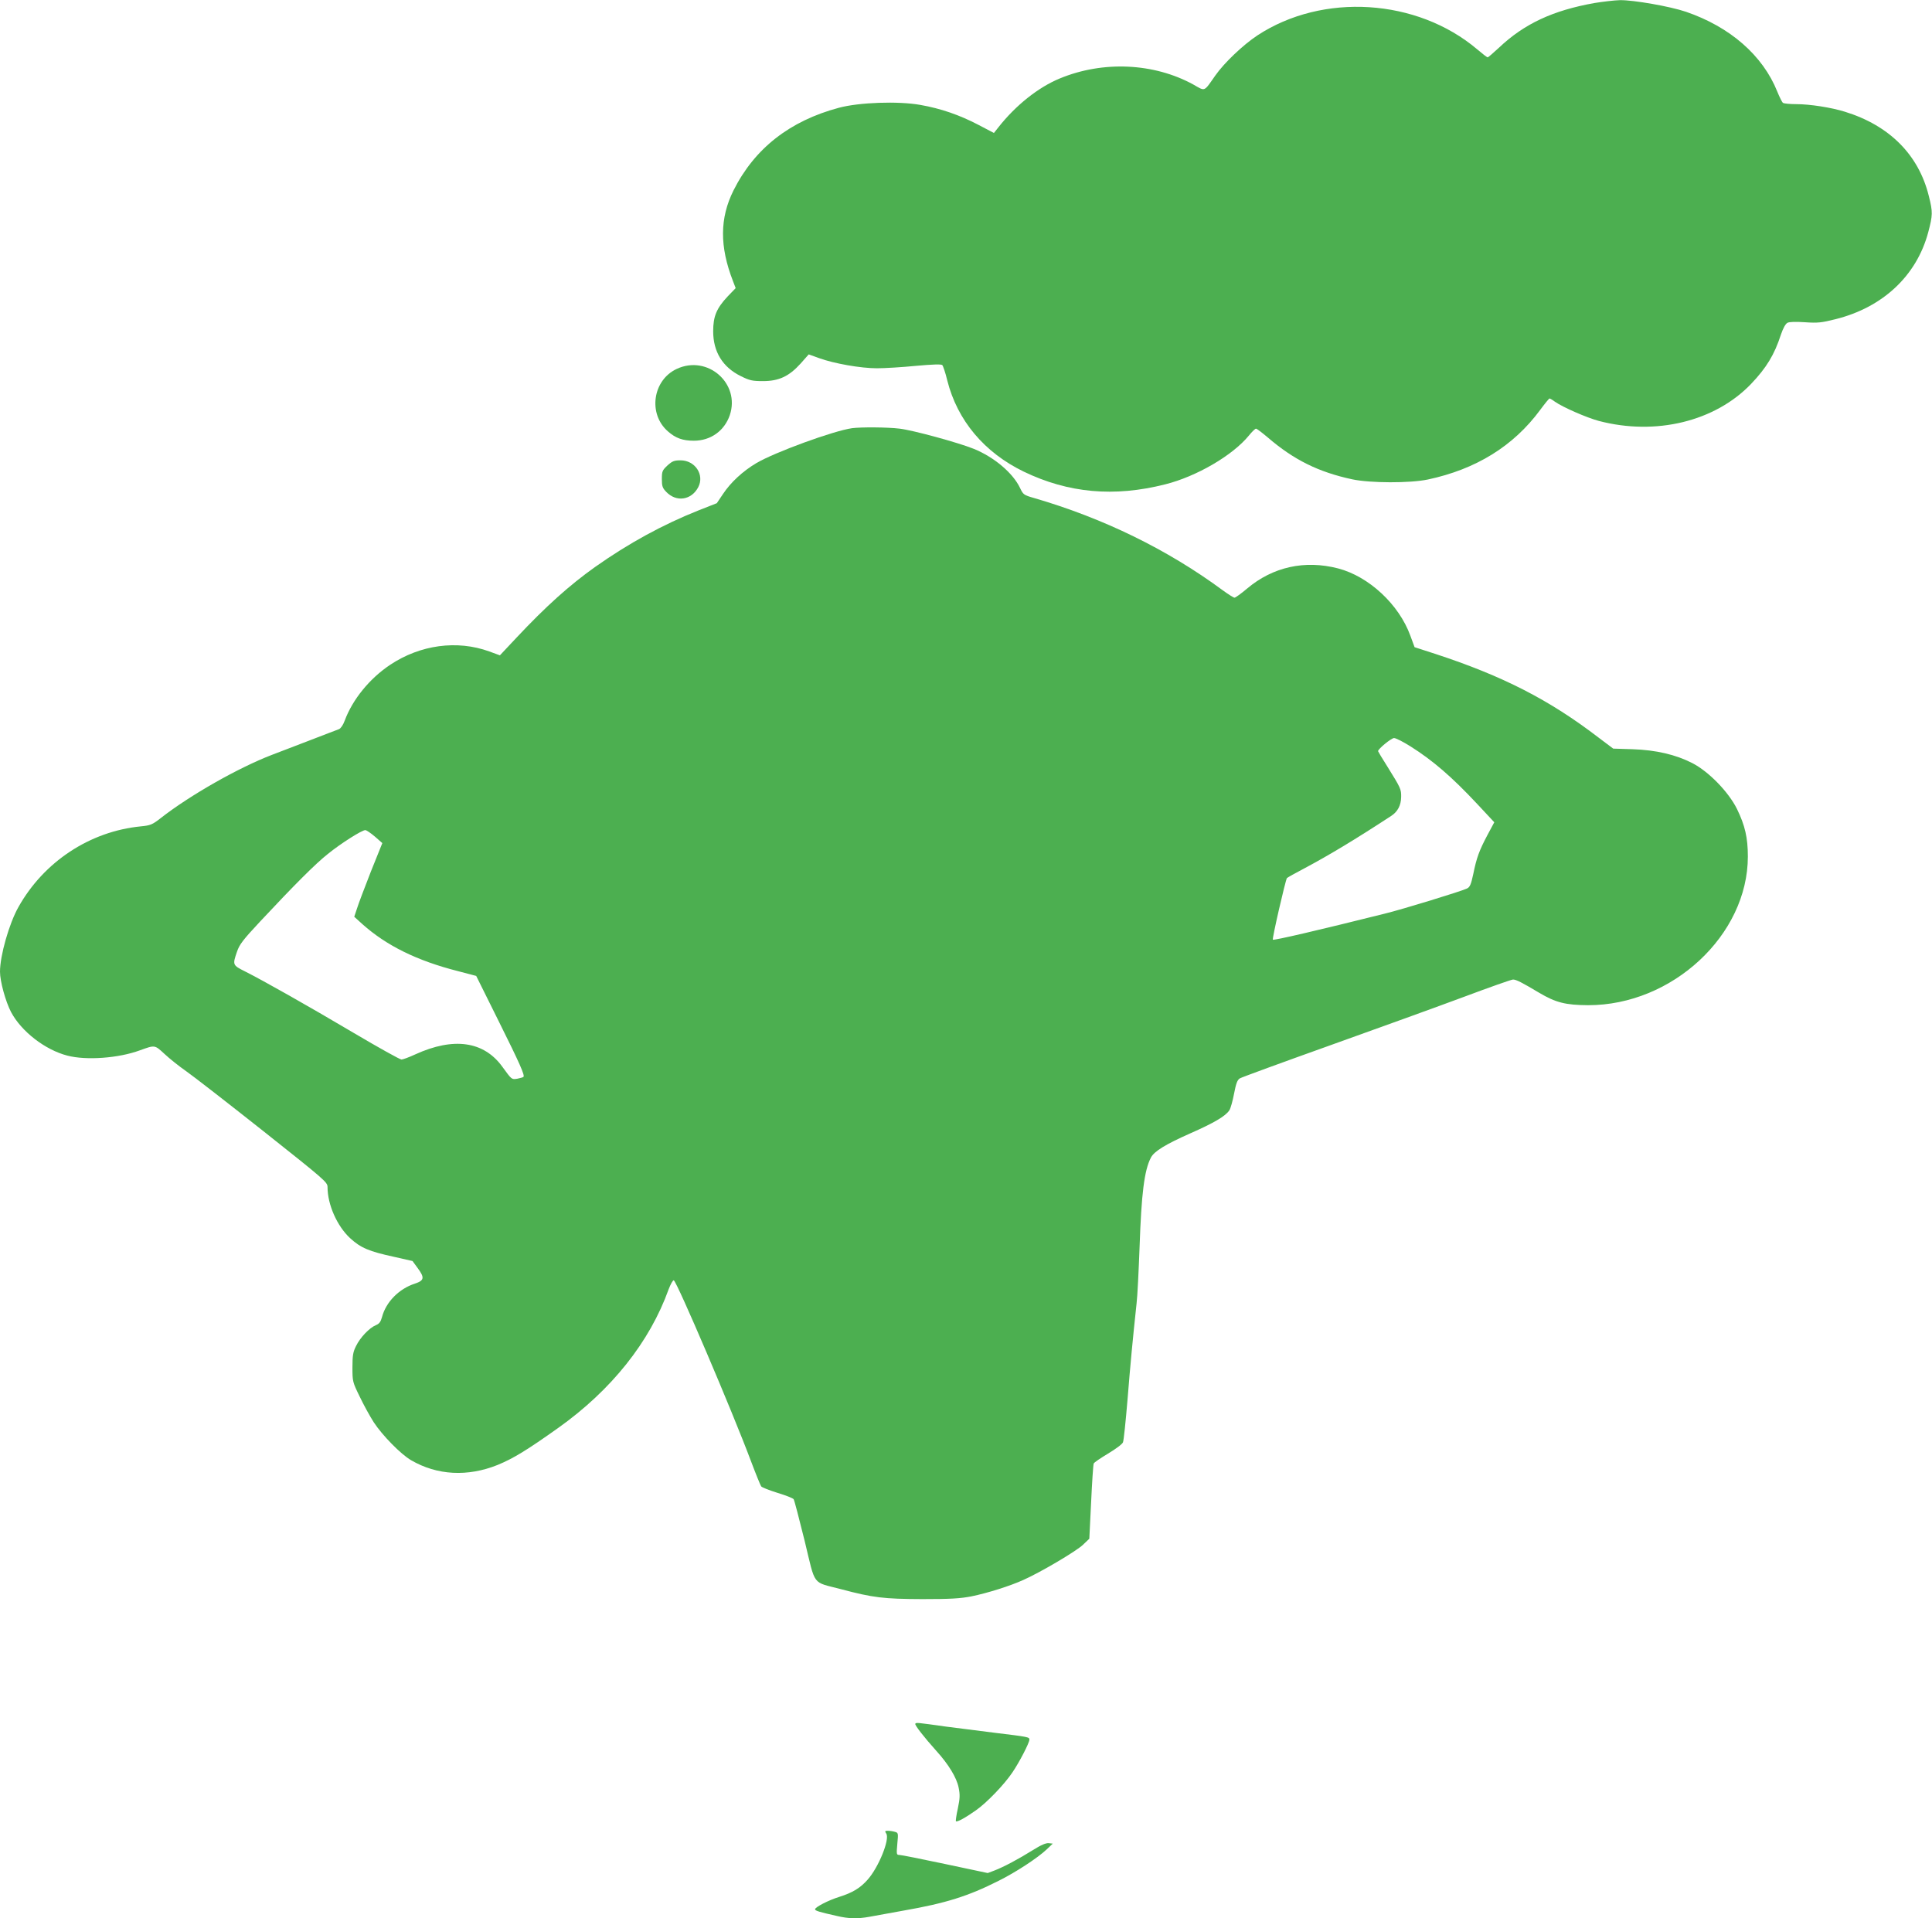 <?xml version="1.0" standalone="no"?>
<!DOCTYPE svg PUBLIC "-//W3C//DTD SVG 20010904//EN"
 "http://www.w3.org/TR/2001/REC-SVG-20010904/DTD/svg10.dtd">
<svg version="1.0" xmlns="http://www.w3.org/2000/svg"
 width="1280pt" height="1271pt" viewBox="0 0 1280 1271"
 preserveAspectRatio="xMidYMid meet">
<g transform="translate(0,1271) scale(0.1,-0.1)"
fill="#4caf50" stroke="none">
<path d="M10564 12690 c-275 -49 -465 -137 -633 -296 -38 -35 -71 -64 -75 -64
-4 0 -35 24 -69 53 -398 337 -1024 377 -1457 92 -95 -63 -219 -181 -278 -265
-78 -111 -65 -106 -146 -60 -261 143 -598 159 -885 40 -141 -58 -291 -177
-406 -323 l-30 -38 -105 55 c-123 64 -246 107 -383 131 -146 26 -405 17 -539
-19 -326 -87 -559 -270 -698 -547 -92 -184 -93 -372 -4 -601 l18 -47 -53 -55
c-74 -79 -96 -132 -96 -231 0 -136 63 -238 183 -297 58 -29 76 -33 147 -33
105 0 172 31 249 116 l54 61 69 -25 c100 -36 276 -67 383 -67 51 0 167 7 258
16 112 10 168 12 175 5 5 -5 21 -51 33 -102 67 -265 245 -477 507 -604 295
-142 598 -170 937 -84 207 52 446 191 554 323 20 25 42 46 47 46 6 0 41 -27
79 -59 171 -147 335 -229 560 -277 118 -25 381 -26 500 -1 319 68 567 221 744
461 31 42 59 76 62 76 3 0 19 -9 35 -21 52 -37 213 -107 292 -128 378 -99 770
-3 1008 245 102 107 155 194 198 327 14 41 30 71 43 78 12 7 55 8 116 4 85 -6
110 -3 202 20 314 78 538 288 615 576 30 114 31 133 4 240 -67 273 -261 468
-557 559 -90 28 -231 50 -322 50 -41 0 -80 4 -87 8 -6 4 -23 38 -38 75 -96
240 -313 429 -605 529 -106 36 -347 78 -437 77 -37 -1 -114 -10 -169 -19z"/>
<path d="M4484 10266 c-160 -74 -192 -298 -59 -414 51 -45 98 -62 172 -62 111
0 202 65 238 169 71 210 -147 402 -351 307z"/>
<path d="M5645 9873 c-122 -17 -514 -160 -635 -232 -89 -53 -169 -127 -220
-204 l-41 -61 -122 -48 c-236 -94 -463 -218 -685 -375 -170 -121 -325 -260
-523 -471 l-107 -114 -71 26 c-213 77 -456 44 -655 -88 -137 -91 -250 -230
-302 -370 -10 -28 -26 -52 -38 -57 -12 -4 -104 -40 -206 -79 -102 -39 -210
-80 -240 -92 -219 -84 -542 -267 -736 -419 -55 -43 -68 -48 -130 -54 -339 -33
-644 -235 -812 -535 -62 -110 -122 -322 -122 -428 0 -64 37 -198 73 -267 68
-129 226 -251 373 -289 126 -33 340 -17 481 35 100 36 97 37 163 -24 33 -31
97 -82 143 -114 46 -32 275 -210 510 -396 411 -326 427 -340 427 -372 0 -116
63 -258 149 -338 71 -65 124 -88 295 -125 l119 -27 33 -45 c49 -66 45 -84 -18
-105 -105 -34 -191 -122 -217 -221 -9 -32 -18 -45 -41 -54 -43 -18 -104 -82
-131 -138 -20 -39 -24 -63 -24 -142 0 -93 1 -97 48 -193 26 -55 68 -131 93
-170 56 -86 180 -213 248 -252 172 -100 374 -111 573 -31 104 43 193 97 401
245 353 251 607 570 732 919 13 34 28 61 34 59 20 -6 388 -868 511 -1197 32
-85 63 -161 68 -168 5 -7 54 -26 108 -43 53 -16 102 -35 107 -42 5 -7 37 -131
73 -276 74 -306 46 -269 240 -320 214 -57 283 -65 539 -66 189 0 252 4 325 18
108 22 257 69 345 109 115 51 353 192 395 233 l42 40 12 243 c6 133 14 248 17
255 2 7 45 36 95 66 50 30 95 63 99 75 5 11 18 138 30 281 19 238 35 405 60
638 6 48 14 217 20 375 12 352 31 508 75 592 21 42 99 89 259 160 157 69 236
115 261 154 8 12 22 62 31 110 13 67 21 90 38 101 11 7 282 106 601 220 319
114 717 258 886 321 168 63 313 114 323 114 21 0 55 -17 174 -88 110 -65 174
-81 323 -82 558 -1 1059 465 1059 985 0 125 -19 206 -72 315 -56 113 -187 248
-296 304 -109 56 -241 87 -396 92 l-128 4 -97 73 c-326 250 -634 408 -1083
555 l-136 44 -28 76 c-75 207 -275 393 -479 446 -221 57 -432 10 -602 -133
-40 -34 -78 -61 -84 -61 -6 0 -41 22 -78 49 -367 271 -792 478 -1249 611 -70
20 -73 23 -94 67 -47 99 -171 204 -306 259 -104 42 -405 124 -492 134 -83 10
-255 11 -315 3z m3701 -2109 c146 -92 273 -201 443 -383 l111 -119 -45 -84
c-55 -104 -72 -150 -94 -258 -15 -70 -22 -87 -42 -97 -34 -17 -431 -139 -547
-167 -440 -110 -733 -178 -739 -172 -6 6 82 388 93 408 2 3 57 34 122 68 157
84 326 185 569 344 43 28 65 70 66 125 1 52 -3 60 -90 200 -35 55 -63 102 -63
104 0 15 88 87 106 87 12 0 61 -25 110 -56z m-6862 -597 l49 -43 -76 -189
c-41 -105 -83 -215 -92 -245 l-18 -54 54 -49 c159 -142 361 -242 632 -311
l122 -32 146 -294 c145 -291 177 -365 167 -375 -3 -3 -21 -8 -40 -12 -39 -6
-37 -7 -99 78 -123 171 -324 199 -578 83 -41 -19 -82 -34 -91 -34 -10 0 -152
79 -316 176 -311 184 -598 346 -721 408 -82 41 -83 43 -53 130 16 48 40 79
152 199 229 245 370 386 450 449 85 69 225 158 248 158 8 0 37 -20 64 -43z"/>
<path d="M4422 9626 c-34 -32 -37 -39 -37 -90 0 -47 4 -59 29 -85 67 -70 167
-55 212 31 43 82 -21 178 -117 178 -42 0 -55 -5 -87 -34z"/>
<path d="M6064 1289 c-5 -8 59 -90 139 -179 81 -89 135 -178 148 -243 10 -49
9 -71 -5 -139 -10 -44 -15 -82 -13 -85 8 -7 64 24 132 72 73 51 188 171 242
251 47 69 113 197 113 218 0 17 -4 18 -235 46 -93 12 -235 30 -315 40 -200 28
-200 28 -206 19z"/>
<path d="M5872 561 c24 -38 -51 -223 -123 -304 -49 -56 -100 -87 -189 -115
-71 -22 -160 -68 -160 -82 0 -10 28 -18 143 -44 80 -19 139 -20 216 -6 31 6
133 24 226 41 281 49 430 96 630 197 115 57 261 153 320 209 l40 38 -27 3
c-18 2 -51 -12 -105 -46 -96 -60 -194 -112 -254 -135 l-45 -17 -283 60 c-155
33 -291 60 -302 60 -20 0 -20 4 -14 74 7 71 6 73 -16 79 -13 4 -34 7 -47 7
-19 0 -21 -2 -10 -19z"/>
</g>
</svg>
